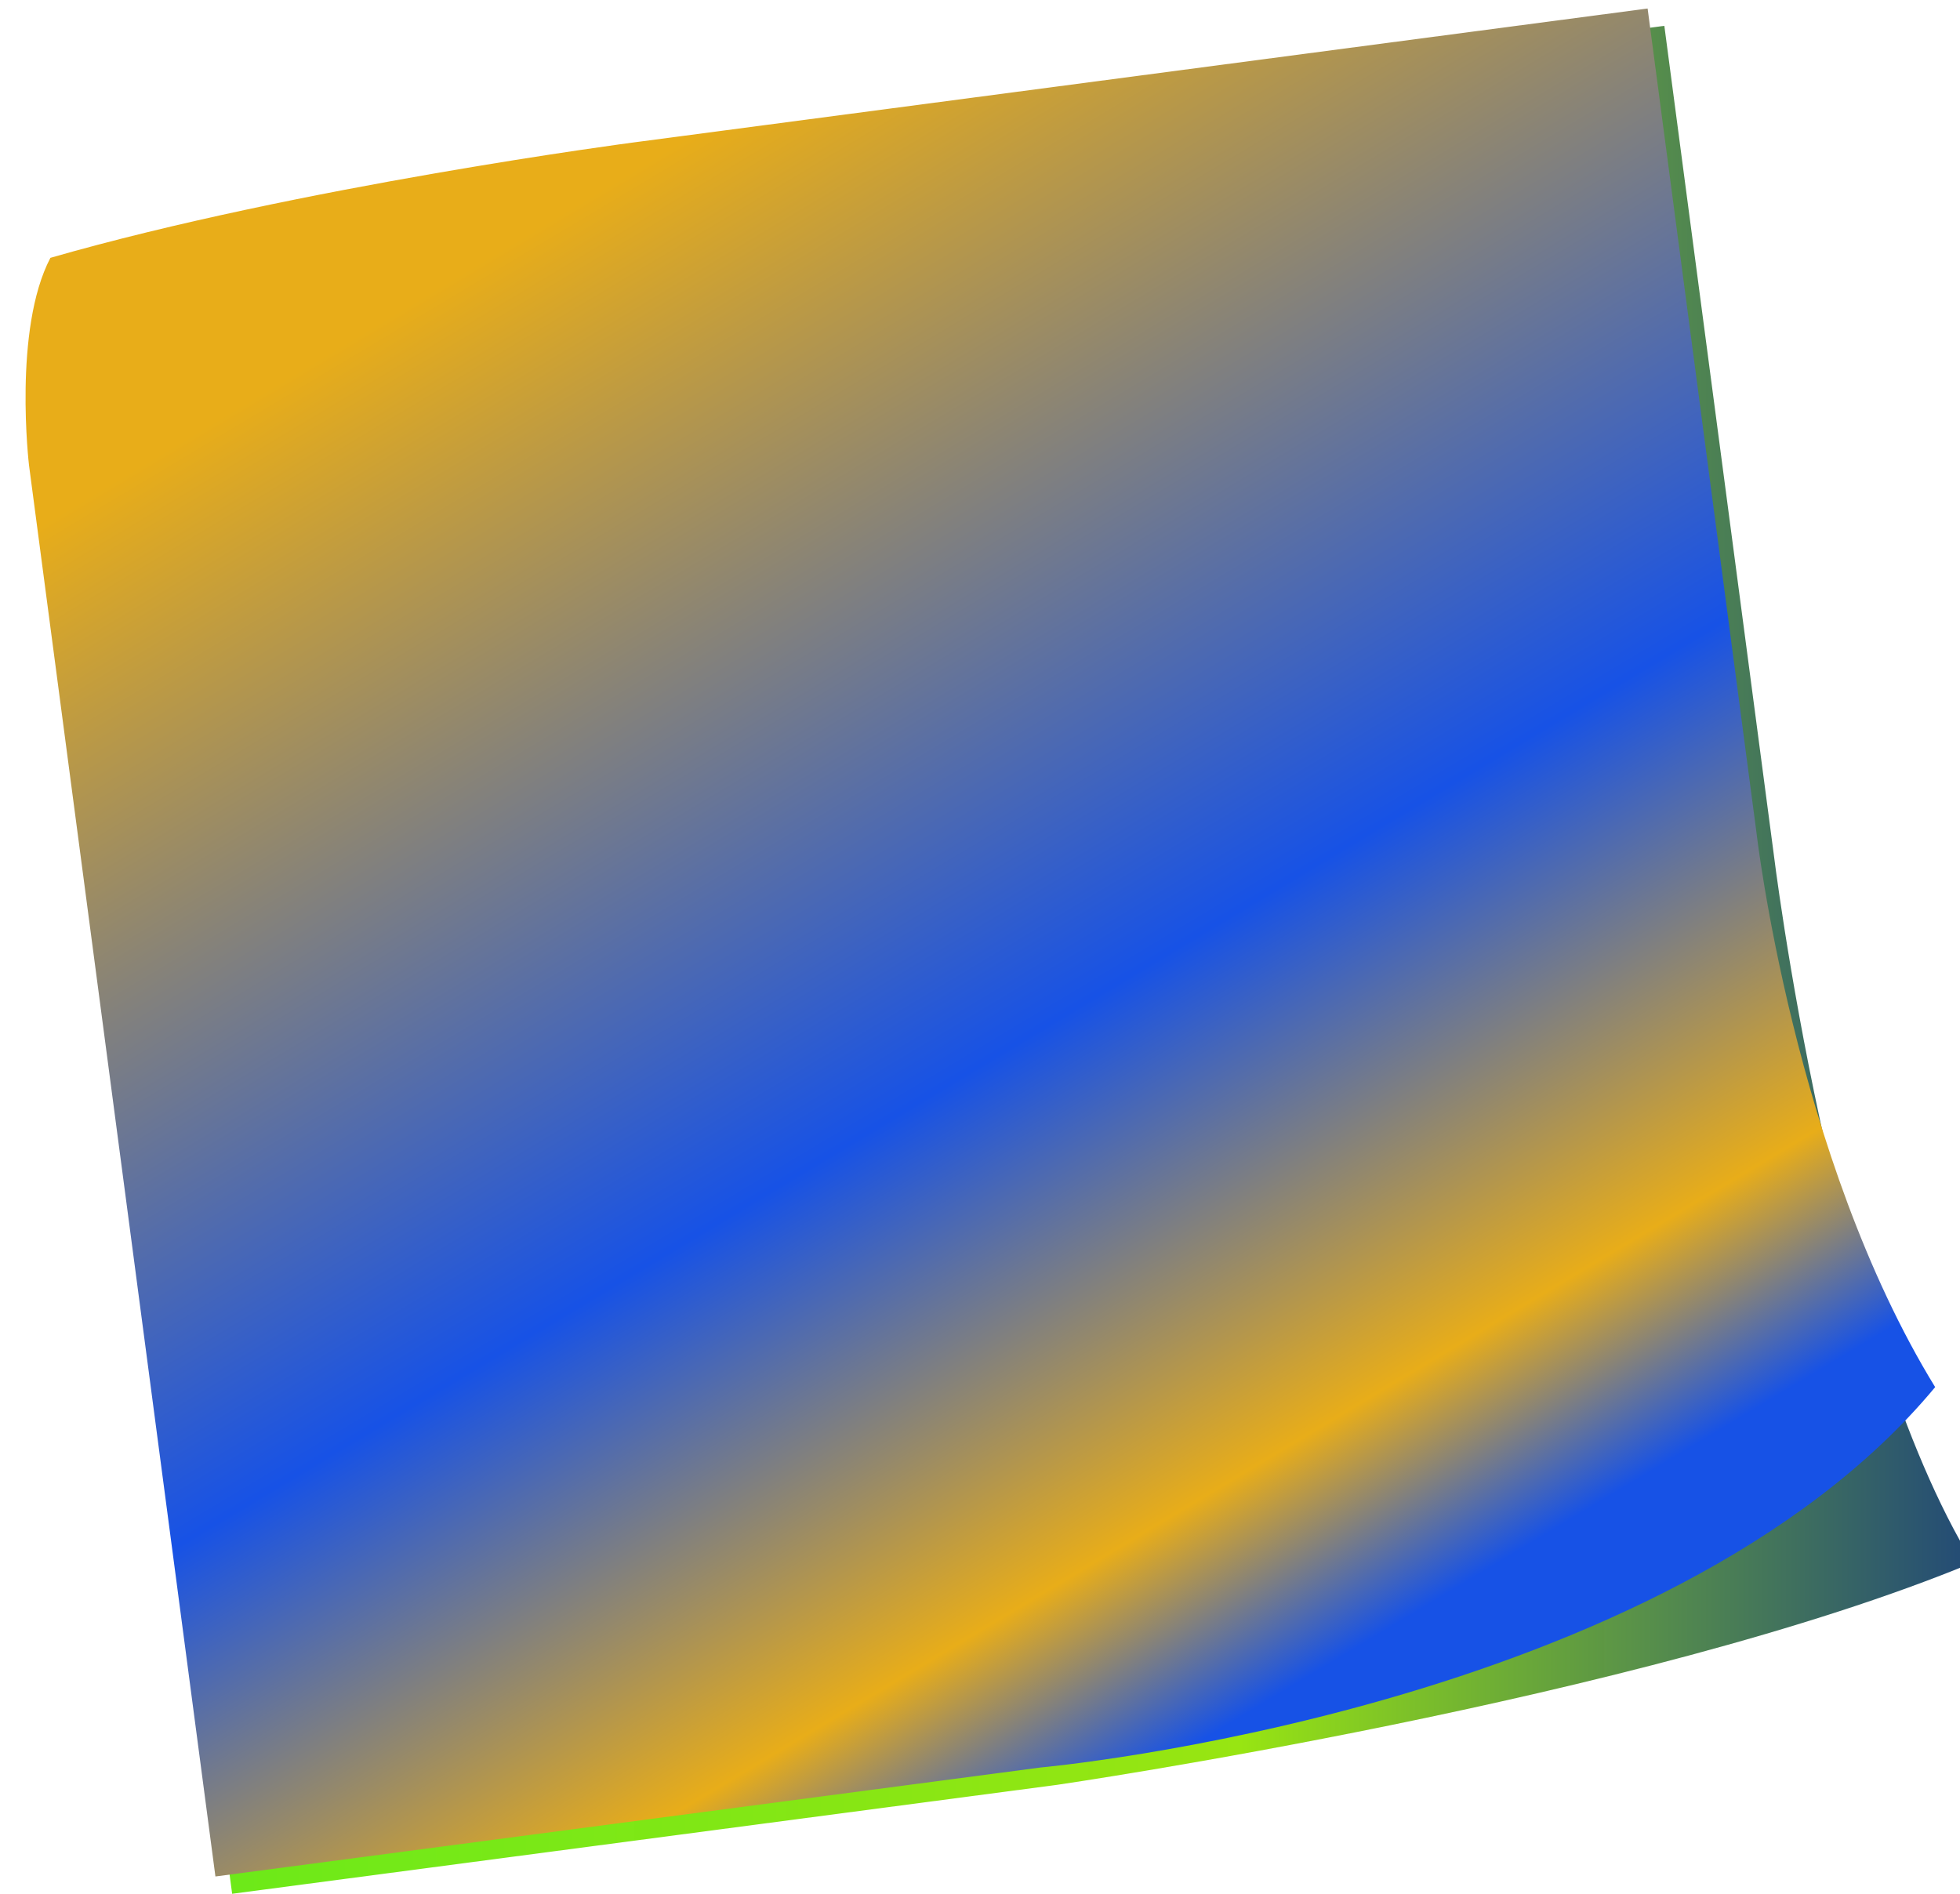 <?xml version="1.0"?><svg width="460.342" height="444.825" xmlns="http://www.w3.org/2000/svg">
 <title>Shaded Green Sticky Note</title>
 <defs>
  <linearGradient id="svg_8">
   <stop offset="0" stop-opacity="0.996" stop-color="#62ea19"/>
   <stop offset="0.624" stop-color="#98e512"/>
   <stop offset="1" stop-opacity="0.996" stop-color="#204777"/>
  </linearGradient>
  <linearGradient spreadMethod="pad" y2="0.862" x2="0.737" y1="0.026" x1="0.218" id="svg_12">
   <stop offset="0" stop-color="#e8ad19"/>
   <stop offset="0.101" stop-color="#e8ad19"/>
   <stop offset="0.62" stop-color="#1752e6"/>
   <stop offset="0.886" stop-color="#e8ad19"/>
   <stop offset="1" stop-color="#1752e6"/>
   <stop offset="1" stop-color="#1752e6"/>
   <stop offset="1" stop-color="#1752e6"/>
  </linearGradient>
 </defs>
 <g>
  <title>Layer 1</title>
  <g id="layer1">
   <path d="m18.266,67.63c50.973,-19.828 134.54,-30.114 134.54,-30.114l238.094,-31.448l25.595,193.783c0,0 13.675,113.147 46.847,167.185c-77.613,32.186 -215.035,52.194 -215.035,52.194l-193.784,25.595l-43.783,-331.486c0,0 -6.979,-26.446 7.525,-45.709l0,0z" id="path3162" stroke-miterlimit="4" stroke-width="4" fill-rule="nonzero" fill="url(#svg_8)"/>
   <path stroke-linecap="round" stroke-linejoin="bevel" d="m11.837,60.562c58.473,-16.828 137.04,-27.114 137.04,-27.114l238.095,-31.448l25.595,193.783c0,0 8.767,75.994 41.939,130.031c-63.192,76.138 -210.128,89.348 -210.128,89.348l-193.783,25.595l-43.783,-331.486c0,0 -3.796,-31.874 5.025,-48.709l0,0z" id="rect2385" stroke-miterlimit="4" stroke-width="0" stroke="#000000" fill-rule="nonzero" fill="url(#svg_12)"/>
  </g>
 </g>
</svg>
